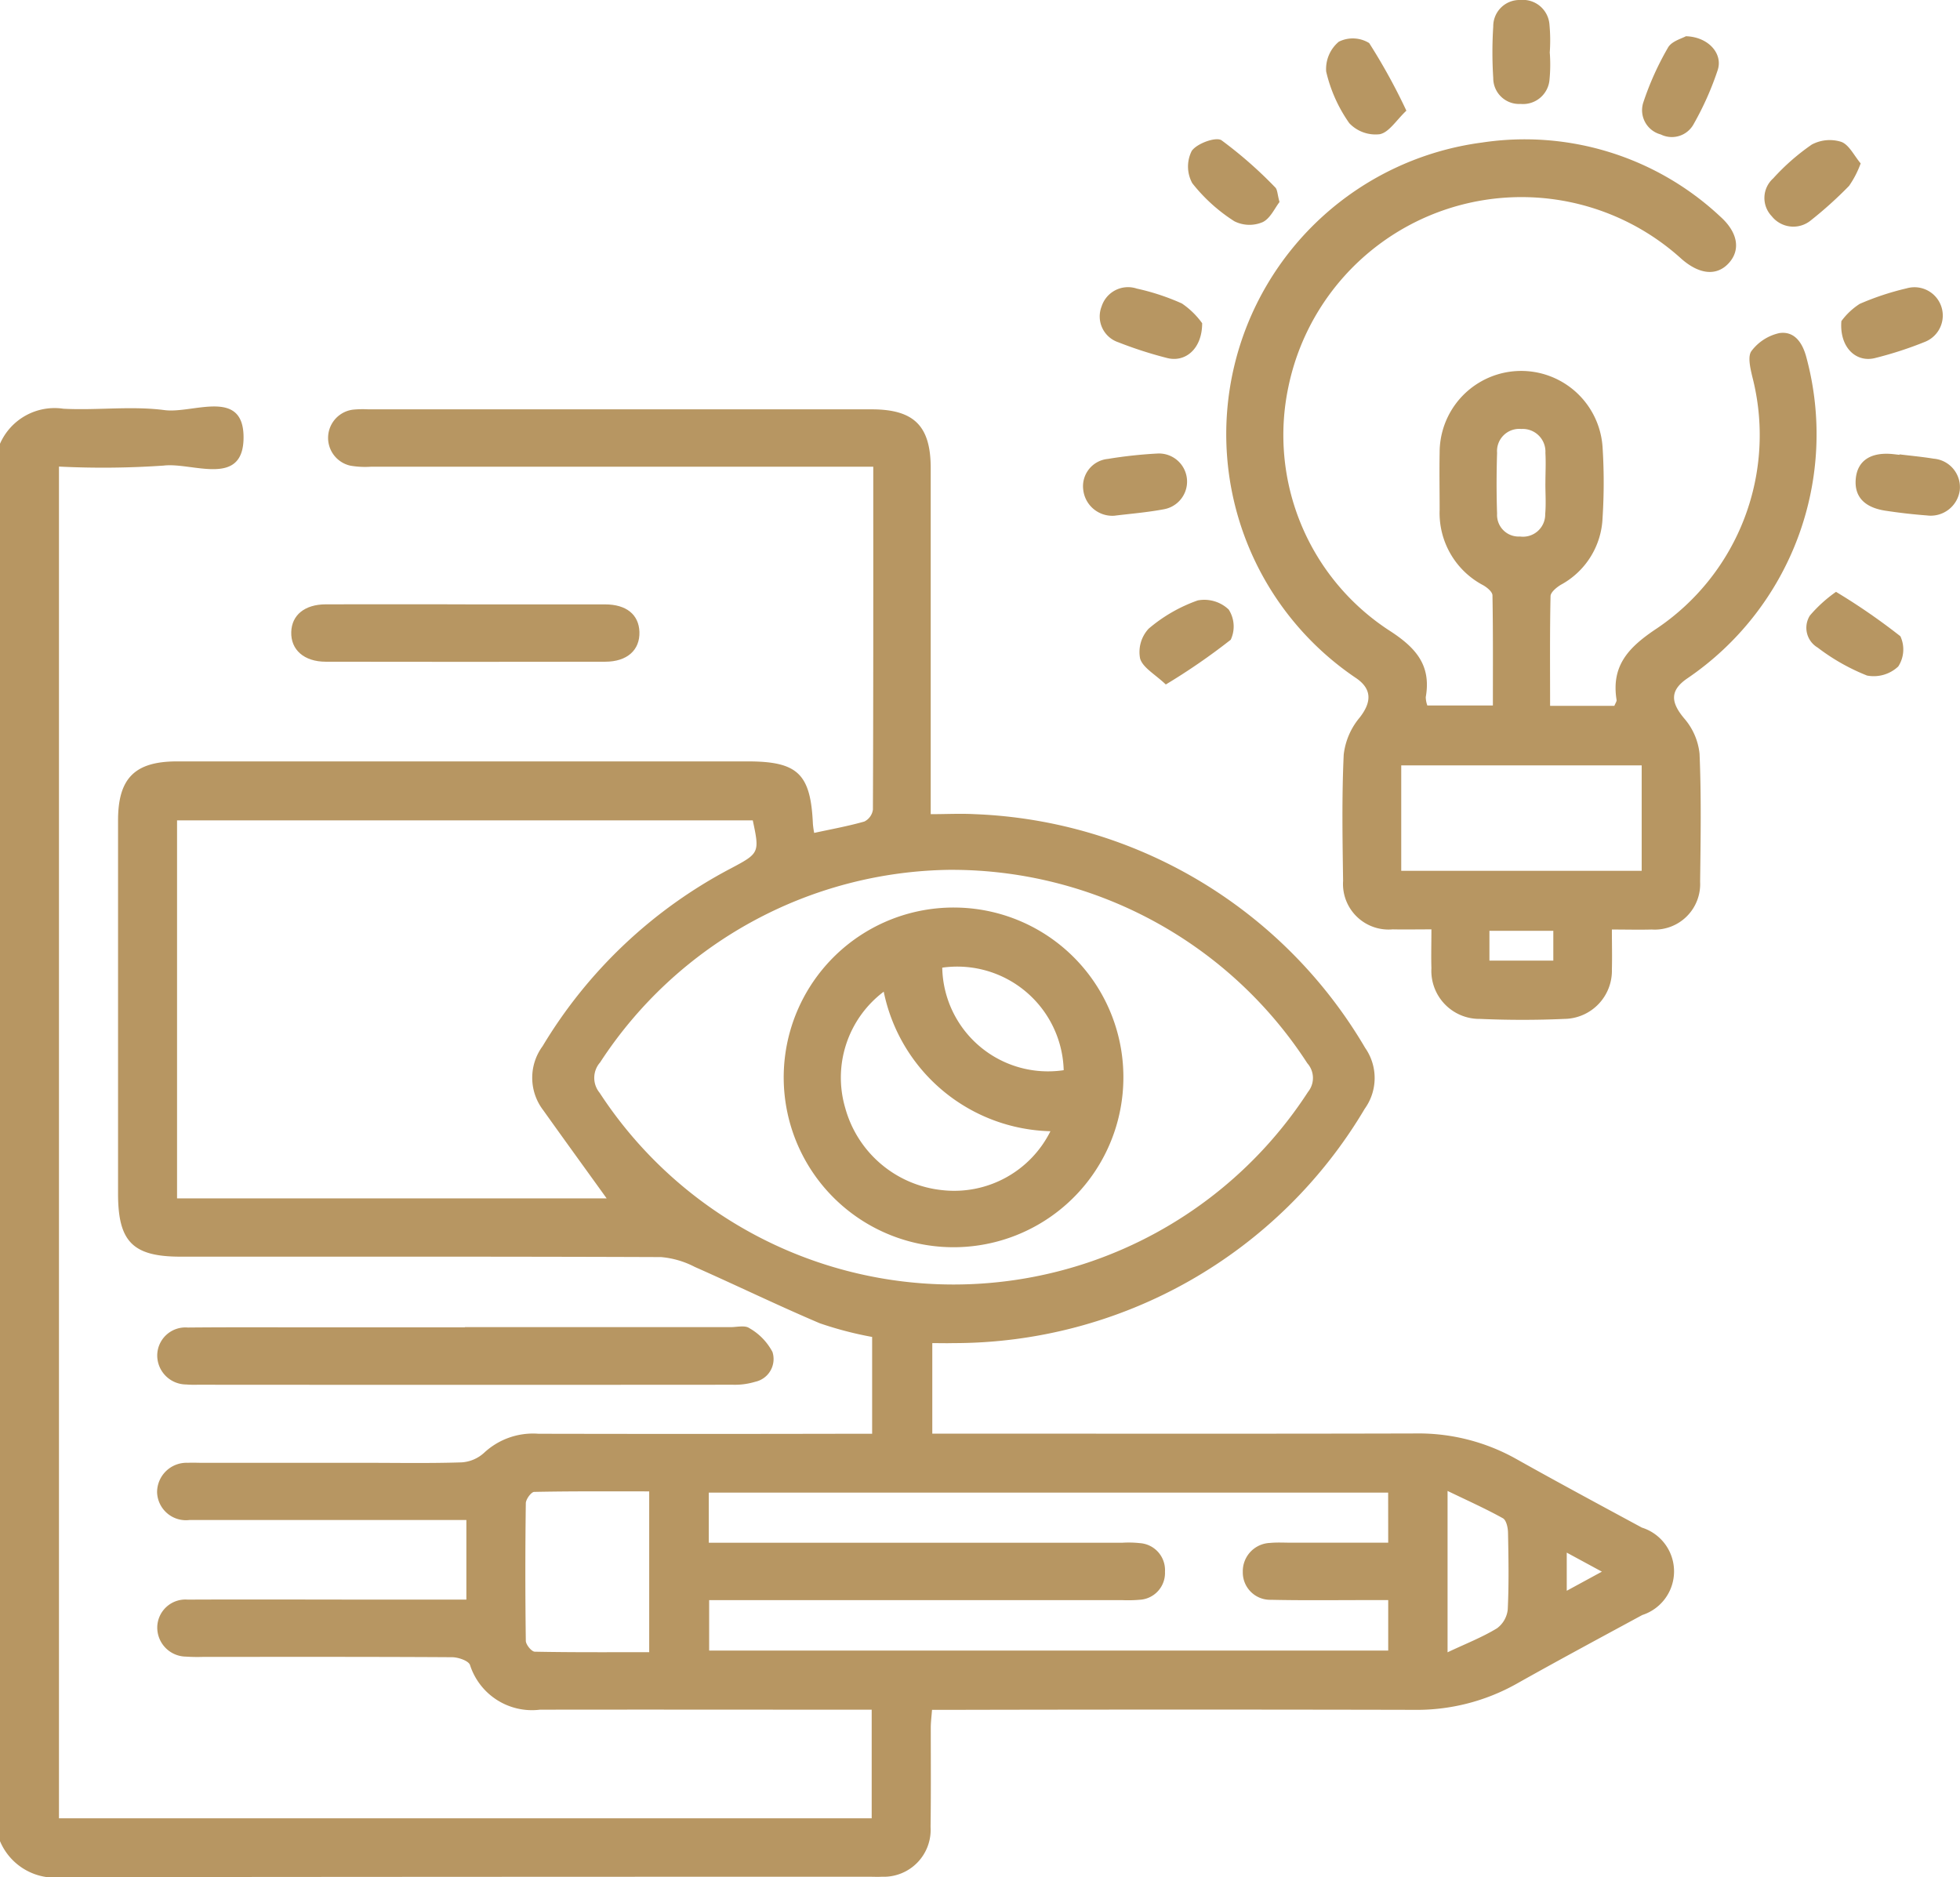 <svg xmlns="http://www.w3.org/2000/svg" xmlns:xlink="http://www.w3.org/1999/xlink" width="65.78" height="63" viewBox="0 0 65.78 63">
  <defs>
    <clipPath id="clip-path">
      <rect id="Rectangle_52" data-name="Rectangle 52" width="65.78" height="63" fill="none"/>
    </clipPath>
  </defs>
  <g id="Group_50" data-name="Group 50" transform="translate(0 0)">
    <g id="Group_49" data-name="Group 49" transform="translate(0 0)" clip-path="url(#clip-path)">
      <path id="Path_171" data-name="Path 171" d="M0,15.738a2,2,0,0,1,2.13-1.175c1.132.059,2.283-.1,3.4.047.944.121,2.644-.753,2.644.912,0,1.7-1.72.832-2.683.949a29.6,29.6,0,0,1-3.512.033V61.867H29.255V58.222h-.729c-3.469,0-6.938-.006-10.406,0a2.184,2.184,0,0,1-2.346-1.5c-.051-.144-.394-.259-.6-.261-2.783-.017-5.568-.011-8.351-.011a5.614,5.614,0,0,1-.577-.009.975.975,0,0,1-.968-1A.946.946,0,0,1,6.3,54.528c2.163-.01,4.326,0,6.487,0h2.865V51.857h-.687c-2.869,0-5.739,0-8.608,0a.97.97,0,0,1-1.085-.928.989.989,0,0,1,1.038-.992c.15-.009.3,0,.45,0h5.459c1.092,0,2.185.021,3.276-.015a1.229,1.229,0,0,0,.755-.324,2.407,2.407,0,0,1,1.821-.636q5.2.011,10.406,0h.793V45.713a12.058,12.058,0,0,1-1.757-.459c-1.413-.6-2.793-1.271-4.2-1.893a2.992,2.992,0,0,0-1.127-.328c-5.375-.021-10.749-.013-16.124-.014-1.605,0-2.1-.5-2.1-2.114q0-6.262,0-12.526c0-1.418.564-1.981,1.981-1.981H25.092c1.684,0,2.116.416,2.19,2.1a2.874,2.874,0,0,0,.043.3c.574-.125,1.137-.226,1.684-.382a.525.525,0,0,0,.287-.4c.016-3.808.012-7.615.012-11.508H28.52q-8.029,0-16.059,0a2.909,2.909,0,0,1-.7-.034.955.955,0,0,1,.084-1.88,3.326,3.326,0,0,1,.513-.011H29.249c1.427,0,1.987.554,1.987,1.974q0,5.4,0,10.791v.821c.519,0,1-.026,1.481,0a15.9,15.9,0,0,1,13.1,7.844,1.766,1.766,0,0,1-.016,2.044,16.031,16.031,0,0,1-13.82,7.863c-.213.007-.426,0-.692,0v3.038h.8c5.139,0,10.278.008,15.417-.006a6.7,6.7,0,0,1,3.376.853c1.4.786,2.812,1.544,4.223,2.307a1.539,1.539,0,0,1,.012,2.933c-1.41.764-2.823,1.523-4.221,2.309a6.841,6.841,0,0,1-3.439.873q-7.676-.017-15.352,0h-.825c-.017.226-.041.409-.042.592,0,1.113.009,2.227-.007,3.34A1.574,1.574,0,0,1,29.6,63.828c-.15.008-.3,0-.45,0q-13.521,0-27.043.014A2,2,0,0,1,0,62.634ZM20.36,41.063c-.735-1.022-1.436-1.986-2.127-2.957a1.789,1.789,0,0,1-.023-2.151,16.081,16.081,0,0,1,6.311-5.962c.965-.512.976-.525.743-1.616H5.942V41.063Zm11.6-11.027A14.218,14.218,0,0,0,20.14,36.5a.785.785,0,0,0-.017,1.018A14.181,14.181,0,0,0,43.9,37.488a.742.742,0,0,0-.024-.959,14.219,14.219,0,0,0-11.915-6.492m14.627,20.9h-22.8v1.682H37.673a3.455,3.455,0,0,1,.576.013.906.906,0,0,1,.849.959.9.9,0,0,1-.862.943,4.363,4.363,0,0,1-.577.011H23.8v1.693h22.79V54.544h-.732c-1.07,0-2.14.014-3.21-.01a.917.917,0,0,1-.938-.938.949.949,0,0,1,.913-.97c.233-.023.47-.008.705-.008h3.262Zm-24.8-.041c-1.309,0-2.584-.009-3.858.017-.1,0-.282.247-.283.381q-.031,2.306,0,4.615c0,.129.192.364.3.367,1.274.025,2.548.016,3.841.016Zm26.794,5.4c.606-.286,1.157-.5,1.66-.806a.9.9,0,0,0,.36-.633c.041-.853.026-1.71.009-2.565,0-.17-.056-.428-.17-.493-.579-.322-1.186-.593-1.859-.918Zm4-2.065,1.179-.641-1.179-.639Z" transform="translate(0 -0.846)" fill="#b79662"/>
      <path id="Path_172" data-name="Path 172" d="M54.583,23.979h2.15c.034-.089.083-.151.074-.2-.186-1.165.419-1.779,1.354-2.4a7.824,7.824,0,0,0,3.2-8.452c-.066-.282-.161-.679-.025-.858a1.6,1.6,0,0,1,.936-.6c.52-.075.784.347.907.821a9.905,9.905,0,0,1-4,10.769c-.583.4-.563.794-.1,1.344a2.146,2.146,0,0,1,.513,1.182c.061,1.432.037,2.868.019,4.3a1.527,1.527,0,0,1-1.626,1.6c-.423.012-.846,0-1.335,0,0,.486.012.909,0,1.331a1.617,1.617,0,0,1-1.6,1.669c-.94.042-1.884.041-2.825,0a1.613,1.613,0,0,1-1.632-1.7c-.012-.4,0-.807,0-1.305-.466,0-.885.008-1.3,0a1.53,1.53,0,0,1-1.664-1.629c-.02-1.412-.045-2.828.021-4.238a2.348,2.348,0,0,1,.533-1.238c.4-.51.423-.948-.1-1.315a9.87,9.87,0,0,1,4.2-17.984,9.6,9.6,0,0,1,8.008,2.486c.589.529.685,1.117.282,1.559s-.982.385-1.581-.136a7.989,7.989,0,0,0-13.2,4.294,7.825,7.825,0,0,0,3.364,8.156c.893.572,1.44,1.159,1.247,2.251a.888.888,0,0,0,.053.28h2.2c0-1.233.008-2.463-.014-3.694,0-.118-.18-.266-.31-.34A2.739,2.739,0,0,1,50.869,17.4c0-.643-.012-1.285,0-1.927a2.737,2.737,0,0,1,5.468-.178,18.676,18.676,0,0,1,0,2.375,2.674,2.674,0,0,1-1.4,2.246c-.144.087-.343.25-.346.382-.026,1.214-.015,2.428-.015,3.678m3.074,2h-8.07v3.538h8.07Zm-3.231-9.461h0c0-.341.019-.683,0-1.023a.763.763,0,0,0-.81-.805.745.745,0,0,0-.812.8c-.021.681-.023,1.363,0,2.044a.724.724,0,0,0,.769.765.746.746,0,0,0,.846-.756c.03-.338.006-.681.006-1.022M52.54,32.529h2.144v-1H52.54Z" transform="translate(-2.553 -0.291)" fill="#b79662"/>
      <path id="Path_173" data-name="Path 173" d="M15.929,47.3h8.917c.214,0,.483-.07.629.033a1.986,1.986,0,0,1,.777.8.78.78,0,0,1-.577,1,2.359,2.359,0,0,1-.756.1q-8.981.007-17.962,0a3.483,3.483,0,0,1-.384-.009.976.976,0,0,1-.969-.993.946.946,0,0,1,1.024-.918c1.454-.014,2.909-.006,4.362-.006h4.94" transform="translate(-0.327 -2.762)" fill="#b79662"/>
      <path id="Path_174" data-name="Path 174" d="M16.227,21.542c1.563,0,3.124,0,4.688,0,.717,0,1.133.346,1.152.924.019.608-.411,1-1.15,1q-4.688.008-9.375,0c-.729,0-1.18-.4-1.16-1,.018-.567.451-.923,1.157-.926,1.563-.006,3.124,0,4.688,0" transform="translate(-0.607 -1.259)" fill="#b79662"/>
      <path id="Path_175" data-name="Path 175" d="M42.636,11.446c0,.857-.562,1.323-1.175,1.167a13.745,13.745,0,0,1-1.643-.53.914.914,0,0,1-.557-1.2.931.931,0,0,1,1.182-.6,7.72,7.72,0,0,1,1.514.5,2.734,2.734,0,0,1,.68.663" transform="translate(-2.29 -0.598)" fill="#b79662"/>
      <path id="Path_176" data-name="Path 176" d="M41.5,24.222c-.364-.347-.772-.563-.865-.874a1.153,1.153,0,0,1,.286-1,5.2,5.2,0,0,1,1.648-.949,1.188,1.188,0,0,1,1.039.305,1.052,1.052,0,0,1,.069,1.014,21.313,21.313,0,0,1-2.176,1.5" transform="translate(-2.372 -1.249)" fill="#b79662"/>
      <path id="Path_177" data-name="Path 177" d="M65.634,11.373a2.312,2.312,0,0,1,.614-.577,9.127,9.127,0,0,1,1.574-.521.95.95,0,0,1,.633,1.788,12.505,12.505,0,0,1-1.7.553c-.637.156-1.192-.368-1.122-1.243" transform="translate(-3.834 -0.598)" fill="#b79662"/>
      <path id="Path_178" data-name="Path 178" d="M49.962,3.793c-.339.319-.582.729-.894.791a1.211,1.211,0,0,1-1.023-.37,4.927,4.927,0,0,1-.776-1.734,1.193,1.193,0,0,1,.424-1,1.051,1.051,0,0,1,1.019.045,20.02,20.02,0,0,1,1.249,2.27" transform="translate(-2.761 -0.08)" fill="#b79662"/>
      <path id="Path_179" data-name="Path 179" d="M60,1.292c.754.021,1.249.584,1.067,1.136a10.134,10.134,0,0,1-.8,1.8.834.834,0,0,1-1.111.36.841.841,0,0,1-.588-1.066A9.8,9.8,0,0,1,59.4,1.672c.123-.217.471-.305.6-.38" transform="translate(-3.419 -0.076)" fill="#b79662"/>
      <path id="Path_180" data-name="Path 180" d="M66.12,5.776a3.245,3.245,0,0,1-.389.754,13.405,13.405,0,0,1-1.28,1.155.925.925,0,0,1-1.315-.137.882.882,0,0,1,.049-1.27,7.449,7.449,0,0,1,1.294-1.134,1.281,1.281,0,0,1,.994-.09c.261.1.425.458.647.721" transform="translate(-3.674 -0.292)" fill="#b79662"/>
      <path id="Path_181" data-name="Path 181" d="M39.657,18.251a.982.982,0,0,1-1.048-.878.921.921,0,0,1,.828-1.028,15.006,15.006,0,0,1,1.652-.18.943.943,0,0,1,.235,1.868c-.564.107-1.139.152-1.667.218" transform="translate(-2.255 -0.944)" fill="#b79662"/>
      <path id="Path_182" data-name="Path 182" d="M65.38,21.094a21.154,21.154,0,0,1,2.16,1.49,1.05,1.05,0,0,1-.071,1.014,1.2,1.2,0,0,1-1.048.305,6.947,6.947,0,0,1-1.659-.94.77.77,0,0,1-.257-1.076,4.7,4.7,0,0,1,.875-.793" transform="translate(-3.761 -1.232)" fill="#b79662"/>
      <path id="Path_183" data-name="Path 183" d="M55.121,1.774a5.224,5.224,0,0,1-.009.893.891.891,0,0,1-.972.821.867.867,0,0,1-.917-.872,13.5,13.5,0,0,1,0-1.724A.881.881,0,0,1,54.13,0a.894.894,0,0,1,.979.816,5.673,5.673,0,0,1,.01.956h0" transform="translate(-3.108 0)" fill="#b79662"/>
      <path id="Path_184" data-name="Path 184" d="M67.62,16.194c.38.047.764.082,1.141.144a.959.959,0,0,1,.875,1.06.983.983,0,0,1-1.1.845c-.467-.035-.934-.089-1.4-.16-.717-.111-1.049-.487-.989-1.083s.5-.881,1.212-.819c.085.008.169.019.254.028l0-.015" transform="translate(-3.864 -0.945)" fill="#b79662"/>
      <path id="Path_185" data-name="Path 185" d="M45.417,7.069c-.158.2-.311.558-.572.678a1.129,1.129,0,0,1-.945-.032,5.676,5.676,0,0,1-1.411-1.276,1.162,1.162,0,0,1-.019-1.084c.171-.25.812-.483,1-.357a14.235,14.235,0,0,1,1.8,1.579c.079.074.074.237.146.492" transform="translate(-2.474 -0.29)" fill="#b79662"/>
      <path id="Path_186" data-name="Path 186" d="M39.333,38.158a5.7,5.7,0,1,1-5.558-5.81,5.691,5.691,0,0,1,5.558,5.81m-2.451,1.695a5.858,5.858,0,0,1-5.591-4.683A3.609,3.609,0,0,0,30,39.076a3.779,3.779,0,0,0,3.271,2.756,3.606,3.606,0,0,0,3.615-1.979m.445-2.048a3.575,3.575,0,0,0-4.076-3.441,3.55,3.55,0,0,0,4.076,3.441" transform="translate(-1.632 -1.89)" fill="#b79662"/>
    </g>
  </g>
</svg>
